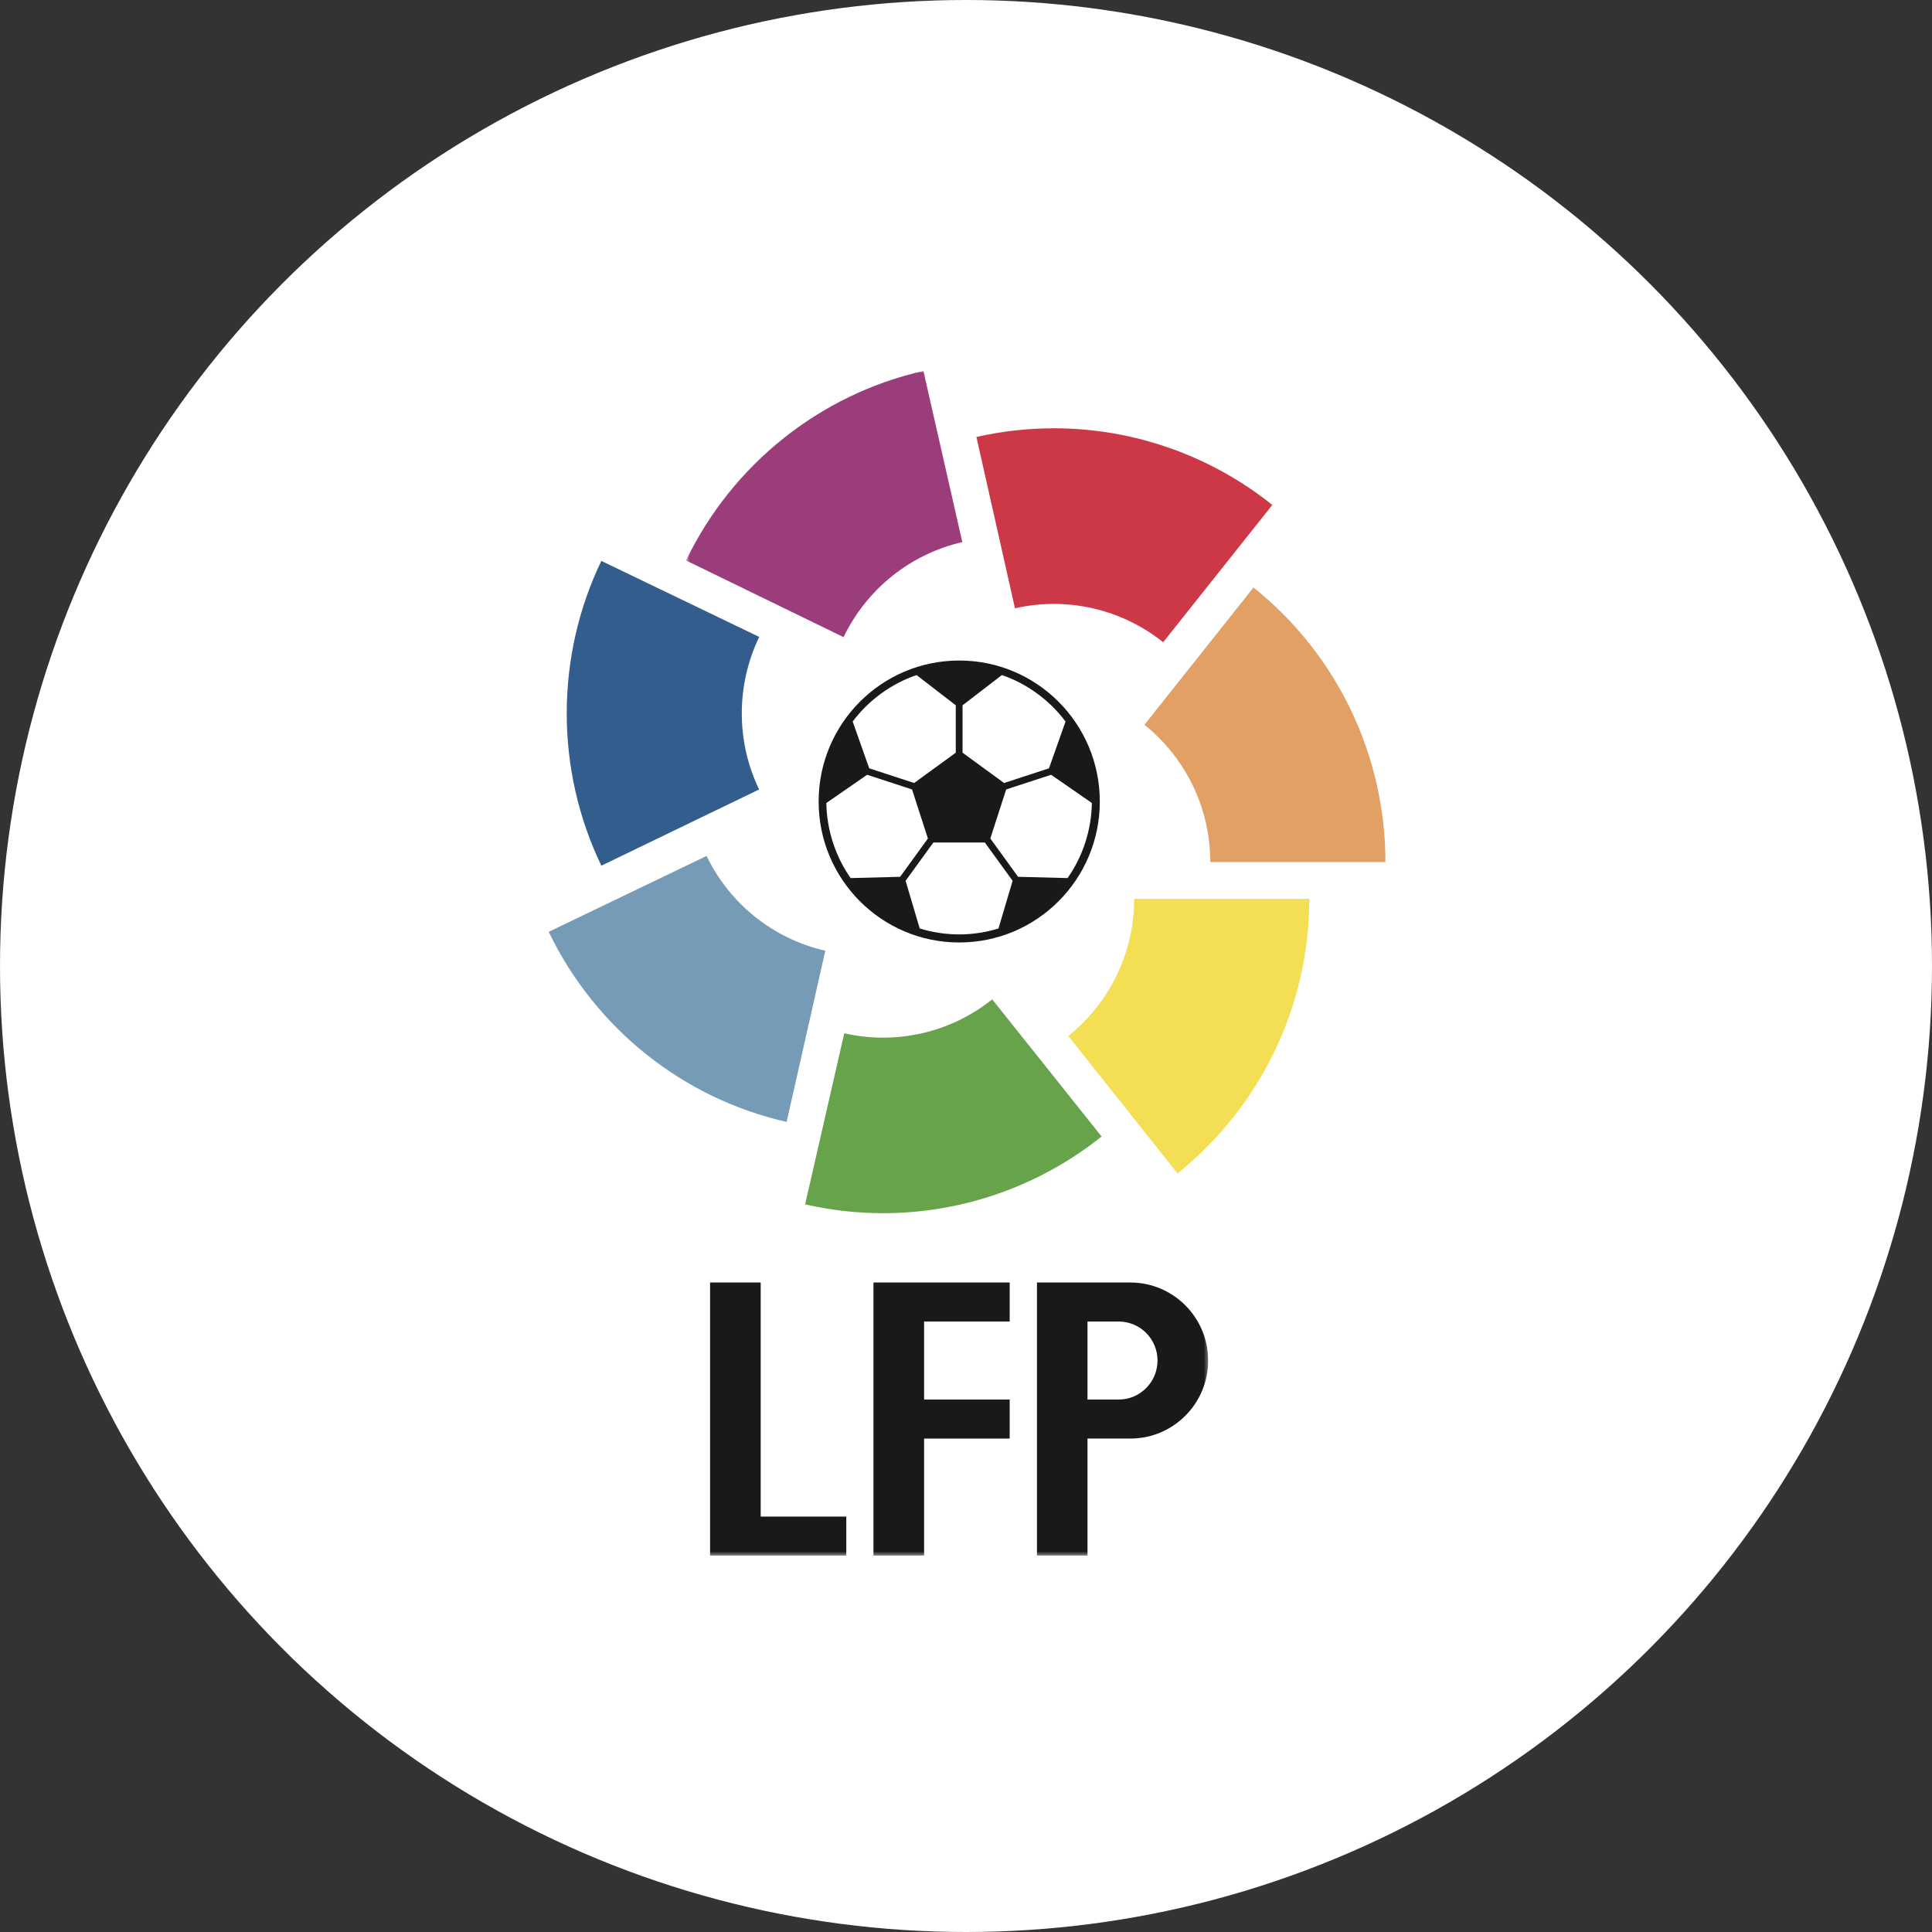 <?xml version="1.0" encoding="UTF-8"?> <svg xmlns="http://www.w3.org/2000/svg" width="500" height="500" viewBox="0 0 500 500" fill="none"><rect x="0" y="0" width="500" height="500" fill="#333333" stroke="none"/><circle cx="250" cy="250" r="250" fill="white"></circle><g clip-path="url(#clip0_81_422)"><path fill-rule="evenodd" clip-rule="evenodd" d="M284.629 207.428C284.629 227.578 268.34 243.912 248.246 243.912C228.152 243.912 211.863 227.578 211.863 207.428C211.863 187.278 228.152 170.943 248.246 170.943C268.34 170.943 284.629 187.278 284.629 207.428Z" fill="#1A1919"></path><path fill-rule="evenodd" clip-rule="evenodd" d="M236.579 202.638L247.356 194.793V182.533L237.213 174.713C230.784 176.858 224.801 181.205 220.672 186.732L224.952 198.842L236.579 202.638Z" fill="#FFFFFE"></path><path fill-rule="evenodd" clip-rule="evenodd" d="M271.48 198.842L275.76 186.732C271.621 181.191 265.66 176.844 259.277 174.712L249.105 182.533V194.794L259.854 202.637L271.48 198.842Z" fill="#FFFFFE"></path><path fill-rule="evenodd" clip-rule="evenodd" d="M241.555 218.038L234.367 227.95L238.022 240.283C241.135 241.267 244.834 241.832 248.259 241.832C251.632 241.832 255.3 241.267 258.41 240.283L262.064 227.95L254.876 218.038H241.555Z" fill="#FFFFFE"></path><path fill-rule="evenodd" clip-rule="evenodd" d="M236.036 204.307L224.41 200.511L213.859 207.811C213.953 214.717 216.17 221.581 220.138 227.246L232.95 226.918L240.139 217.006L236.036 204.307Z" fill="#FFFFFE"></path><path fill-rule="evenodd" clip-rule="evenodd" d="M260.396 204.307L256.293 217.006L263.482 226.918L276.294 227.246C280.261 221.581 282.478 214.717 282.571 207.811L272.022 200.511L260.396 204.307Z" fill="#FFFFFE"></path><path fill-rule="evenodd" clip-rule="evenodd" d="M329.275 130.681C313.252 117.862 293.319 110.838 272.775 110.838C266.004 110.838 259.262 111.598 252.695 113.091L262.677 157.429C276.16 154.356 290.255 157.605 301.025 166.208L329.275 130.681Z" fill="#CC3845"></path><path fill-rule="evenodd" clip-rule="evenodd" d="M338.848 232.613H293.524C293.524 246.426 287.25 259.479 276.48 268.113L304.731 303.67C326.298 286.375 338.848 260.239 338.848 232.613Z" fill="#F3DE54"></path><path fill-rule="evenodd" clip-rule="evenodd" d="M358.546 223.102H313.223C313.223 209.258 306.948 196.206 296.18 187.572L324.399 152.044C345.996 169.311 358.546 195.446 358.546 223.102Z" fill="#E3A065"></path><path fill-rule="evenodd" clip-rule="evenodd" d="M208.365 311.69C215.049 313.211 221.791 313.972 228.532 313.972C249.078 313.972 269.01 306.977 285.092 294.13L256.782 258.63C246.043 267.234 231.946 270.482 218.493 267.41L208.365 311.69Z" fill="#67A34A"></path><path fill-rule="evenodd" clip-rule="evenodd" d="M213.589 246.045C200.193 243.003 188.87 233.959 182.858 221.522L142 241.159C154.082 266.181 176.7 284.238 203.579 290.354L213.589 246.045Z" fill="#769BB6"></path><path fill-rule="evenodd" clip-rule="evenodd" d="M155.629 224.038L196.458 204.313C190.475 191.905 190.475 177.329 196.487 164.833L155.629 145.167C149.734 157.371 146.67 170.921 146.67 184.616C146.67 198.313 149.734 211.835 155.688 224.155L155.629 224.038Z" fill="#335D8D"></path><mask id="mask0_81_422" style="mask-type:luminance" maskUnits="userSpaceOnUse" x="177" y="96" width="136" height="307"><path d="M177.547 96H312.669V402.558H177.547V96Z" fill="white"></path></mask><g mask="url(#mask0_81_422)"><path fill-rule="evenodd" clip-rule="evenodd" d="M249.048 140.309L238.979 96C212.188 102.087 189.541 120.173 177.547 145.05L218.317 164.893C224.33 152.396 235.652 143.353 249.107 140.28L249.048 140.309Z" fill="#9B3D7B"></path></g><mask id="mask1_81_422" style="mask-type:luminance" maskUnits="userSpaceOnUse" x="177" y="96" width="136" height="307"><path d="M177.547 96H312.669V402.558H177.547V96Z" fill="white"></path></mask><g mask="url(#mask1_81_422)"><path fill-rule="evenodd" clip-rule="evenodd" d="M183.764 331.911V402.589H219.018V392.492H196.866V331.911H183.764Z" fill="#1A1919"></path></g><mask id="mask2_81_422" style="mask-type:luminance" maskUnits="userSpaceOnUse" x="177" y="96" width="136" height="307"><path d="M177.547 96H312.669V402.558H177.547V96Z" fill="white"></path></mask><g mask="url(#mask2_81_422)"><path fill-rule="evenodd" clip-rule="evenodd" d="M226.051 331.911V402.589H239.154V372.299H261.305V362.202H239.154V342.008H261.305V331.911H226.051Z" fill="#1A1919"></path></g><mask id="mask3_81_422" style="mask-type:luminance" maskUnits="userSpaceOnUse" x="177" y="96" width="136" height="307"><path d="M177.547 96H312.669V402.558H177.547V96Z" fill="white"></path></mask><g mask="url(#mask3_81_422)"><path fill-rule="evenodd" clip-rule="evenodd" d="M281.442 342.008V362.202H289.496C295.07 362.202 299.565 357.666 299.565 352.105C299.565 346.515 295.07 342.008 289.496 342.008H281.442ZM312.668 352.105C312.668 363.256 303.65 372.299 292.532 372.299H281.442V402.589H268.367V331.911H292.532C303.65 331.911 312.668 340.955 312.668 352.105Z" fill="#1A1919"></path></g></g><defs><clipPath id="clip0_81_422"><rect width="217" height="307" fill="white" transform="translate(142 96)"></rect></clipPath></defs></svg> 